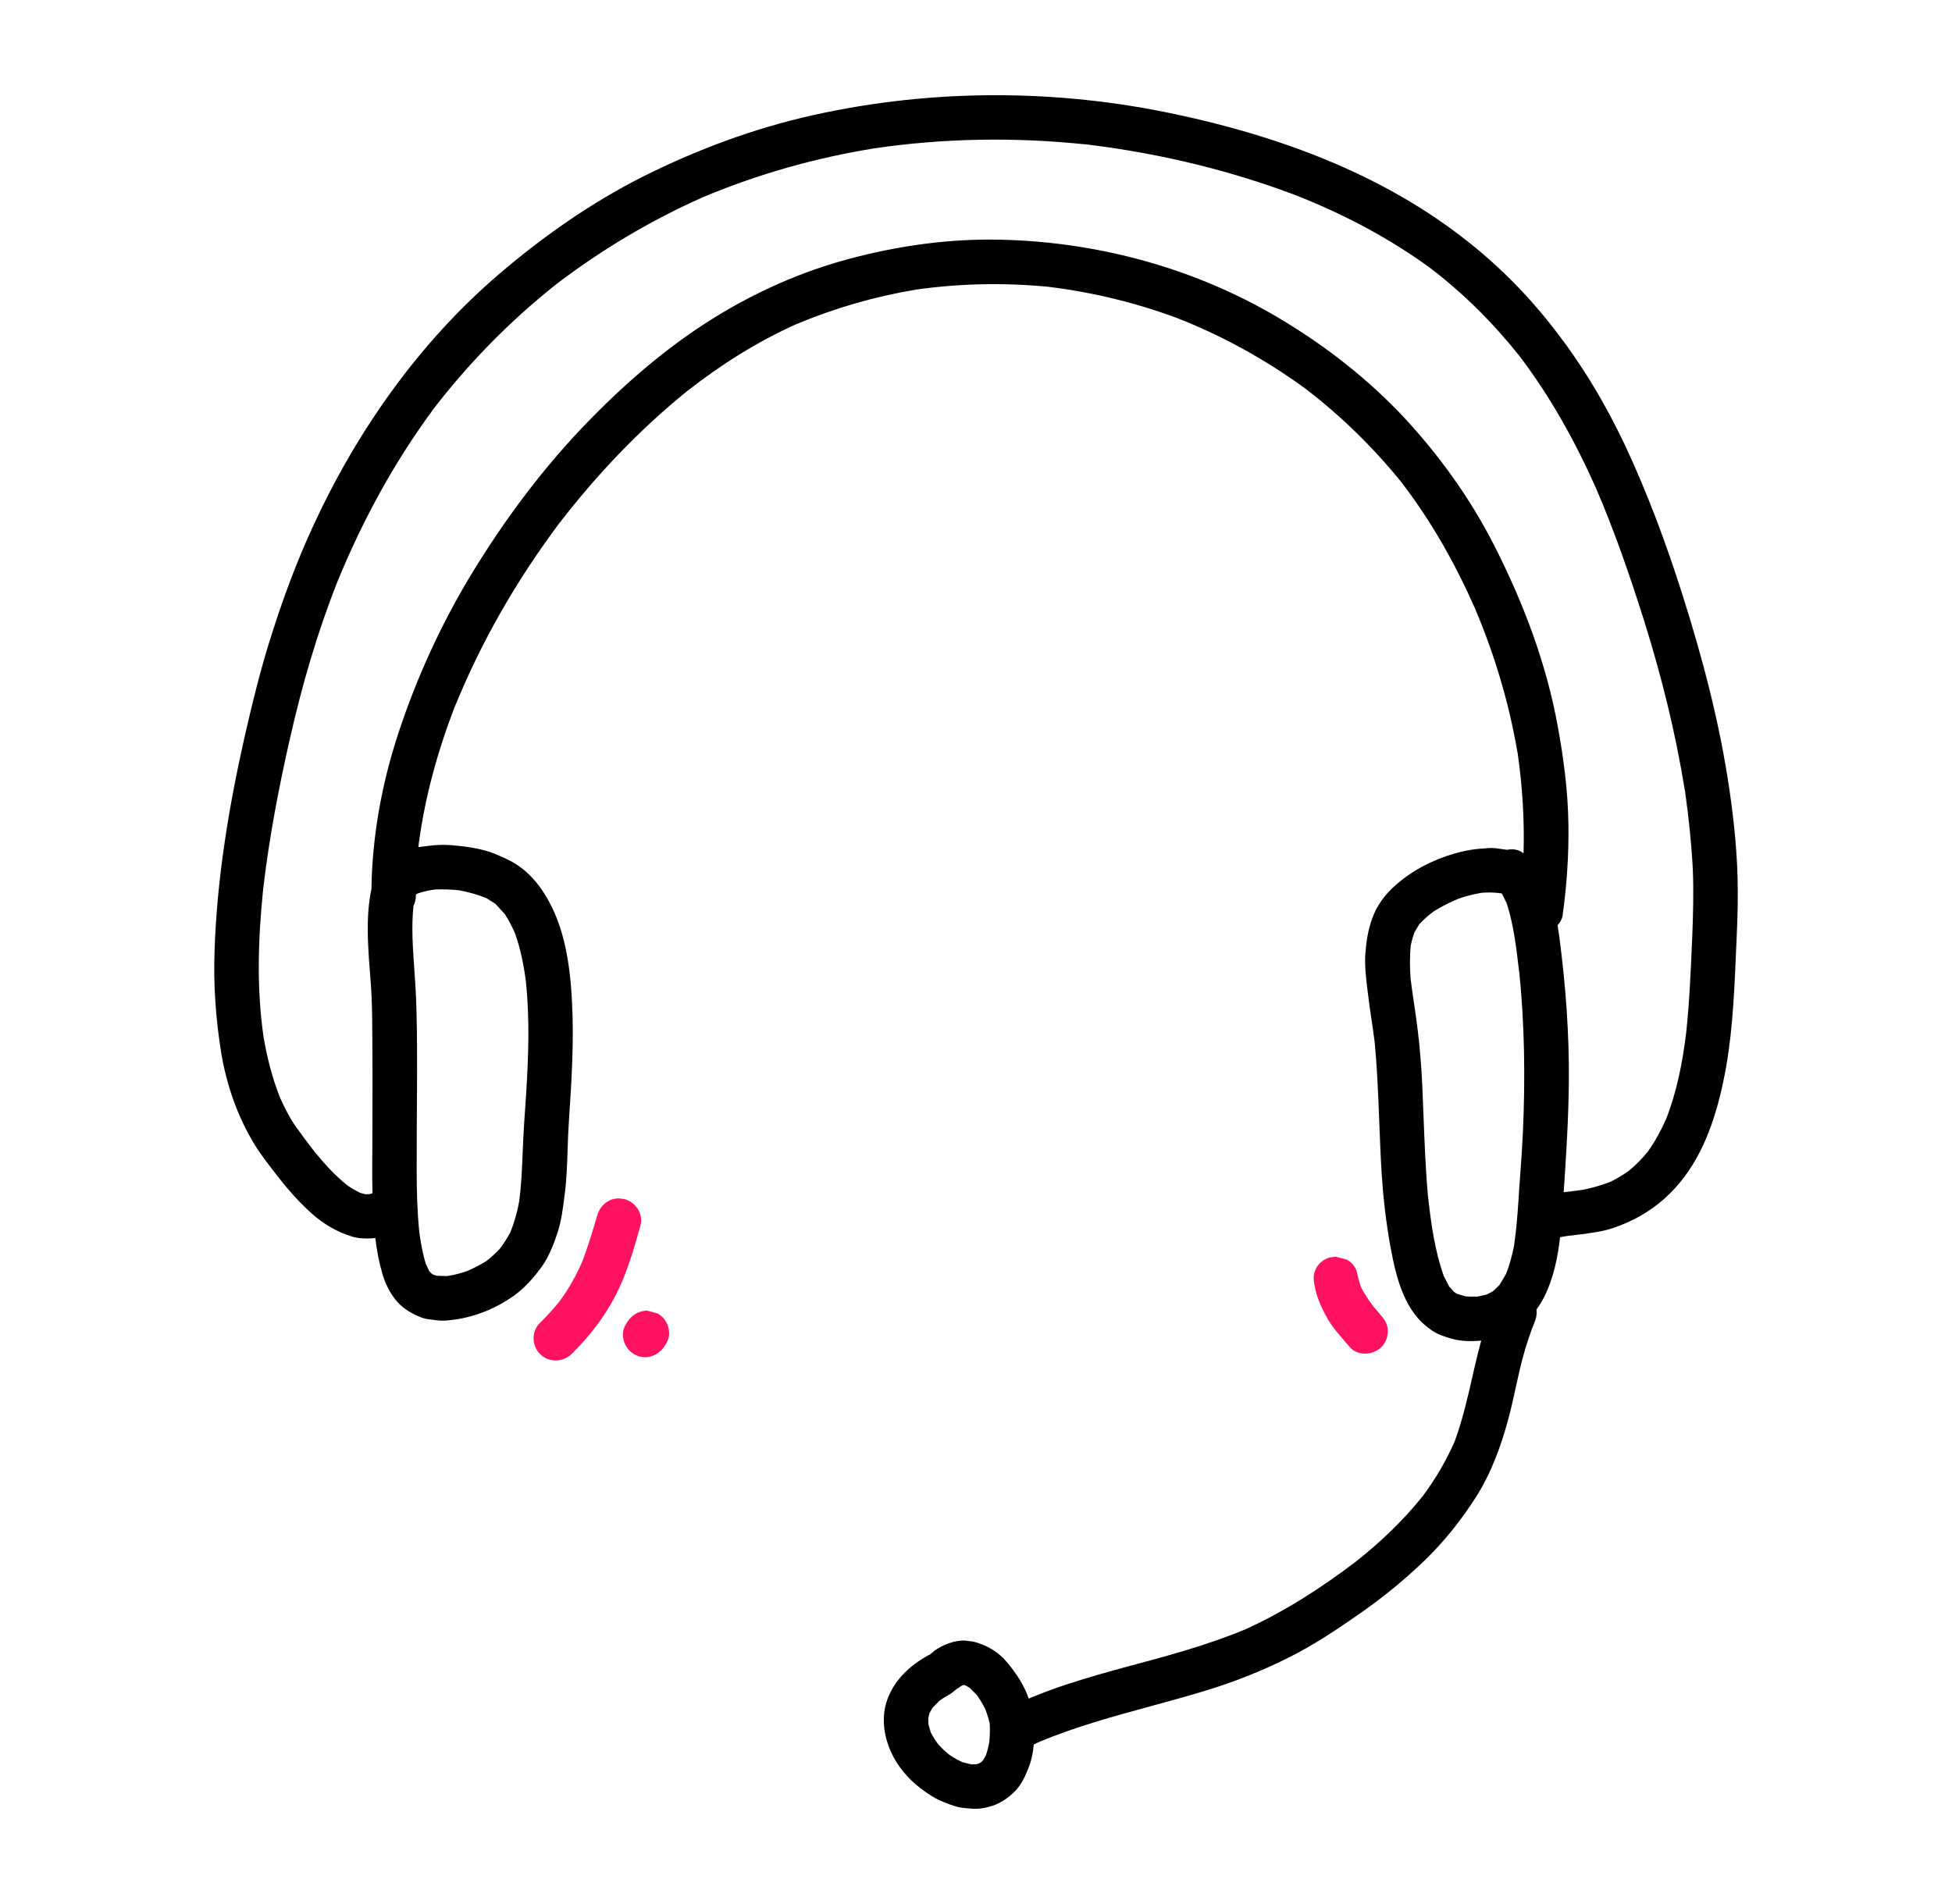 <svg width="41" height="40" viewBox="0 0 41 40" fill="none" xmlns="http://www.w3.org/2000/svg">
<path fill-rule="evenodd" clip-rule="evenodd" d="M17.074 2.42C15.829 2.697 14.628 3.147 13.488 3.718C12.412 4.264 11.415 4.962 10.499 5.744C8.79 7.202 7.472 9.087 6.545 11.12C6.224 11.826 5.954 12.55 5.72 13.285C5.482 14.02 5.3 14.768 5.128 15.522C4.803 16.973 4.559 18.453 4.508 19.941C4.48 20.672 4.529 21.396 4.646 22.116C4.76 22.8 4.994 23.473 5.358 24.062C5.472 24.246 5.607 24.421 5.74 24.593C5.77 24.632 5.8 24.671 5.829 24.709C6.048 24.99 6.279 25.251 6.541 25.488C6.793 25.713 7.074 25.881 7.397 25.979C7.524 26.019 7.673 26.022 7.805 26.016C7.832 26.015 7.858 26.012 7.883 26.009C7.914 26.264 7.96 26.517 8.032 26.76C8.087 26.949 8.171 27.123 8.288 27.28C8.438 27.48 8.639 27.596 8.869 27.685C8.943 27.71 9.025 27.719 9.106 27.728C9.136 27.731 9.165 27.735 9.194 27.739C9.307 27.753 9.424 27.739 9.533 27.724C9.767 27.695 9.985 27.632 10.205 27.546C10.416 27.458 10.606 27.353 10.793 27.222C11.03 27.05 11.216 26.836 11.387 26.6C11.534 26.389 11.632 26.134 11.713 25.89C11.792 25.642 11.825 25.379 11.857 25.12L11.858 25.113C11.901 24.794 11.912 24.473 11.922 24.152C11.928 23.97 11.934 23.788 11.946 23.607L11.951 23.532C12.005 22.709 12.058 21.89 12.015 21.064C11.975 20.228 11.844 19.318 11.333 18.626C11.224 18.478 11.103 18.351 10.957 18.238C10.803 18.118 10.64 18.041 10.46 17.965C10.242 17.866 9.989 17.815 9.752 17.783L9.741 17.782C9.614 17.768 9.489 17.753 9.361 17.75L9.294 17.749C9.149 17.749 9.004 17.768 8.861 17.787C8.837 17.79 8.812 17.793 8.788 17.797L8.794 17.739C8.929 16.707 9.213 15.707 9.594 14.738L9.551 14.854C10.103 13.488 10.841 12.21 11.721 11.027C12.515 9.993 13.412 9.043 14.427 8.221C15.136 7.666 15.894 7.184 16.715 6.815C17.529 6.473 18.369 6.23 19.241 6.084C20.163 5.954 21.093 5.935 22.019 6.025L21.934 6.015L22.032 6.026L22.058 6.029L22.034 6.027C23.007 6.147 23.952 6.383 24.866 6.735L24.749 6.691C25.699 7.067 26.591 7.56 27.419 8.165C28.166 8.737 28.838 9.393 29.428 10.122C30.055 10.935 30.555 11.821 30.972 12.761C31.387 13.736 31.692 14.75 31.871 15.794L31.861 15.716L31.874 15.809L31.878 15.829C31.978 16.527 32.021 17.226 32.001 17.927L31.987 17.917C31.892 17.844 31.77 17.828 31.656 17.853L31.407 17.819L31.313 17.814L31.086 17.83C30.845 17.85 30.619 17.905 30.388 17.982C29.943 18.134 29.52 18.378 29.187 18.716C29.03 18.878 28.903 19.073 28.826 19.284C28.731 19.539 28.695 19.797 28.676 20.066C28.663 20.313 28.694 20.564 28.724 20.809L28.735 20.895C28.753 21.058 28.778 21.22 28.802 21.383C28.827 21.544 28.851 21.706 28.869 21.867L28.859 21.747C28.923 22.356 28.947 22.968 28.971 23.579C28.985 23.95 28.999 24.32 29.023 24.69C29.056 25.187 29.114 25.686 29.202 26.177C29.268 26.53 29.344 26.89 29.487 27.217C29.549 27.352 29.614 27.472 29.702 27.592C29.808 27.738 29.928 27.847 30.074 27.949C30.195 28.036 30.348 28.083 30.487 28.123C30.677 28.178 30.889 28.182 31.083 28.167L31.112 28.164C31.064 28.334 31.023 28.507 30.983 28.678L30.97 28.73L30.938 28.872C30.83 29.348 30.723 29.819 30.555 30.28C30.376 30.689 30.153 31.067 29.885 31.429C29.473 31.944 29.001 32.393 28.483 32.803C27.766 33.35 26.997 33.847 26.172 34.223L26.236 34.197L26.166 34.226L26.126 34.245L26.159 34.229C25.355 34.564 24.514 34.789 23.669 35.015L23.666 35.016C23.26 35.125 22.855 35.241 22.457 35.369C22.168 35.461 21.886 35.568 21.608 35.684C21.605 35.678 21.603 35.671 21.601 35.665C21.499 35.381 21.334 35.138 21.141 34.909C20.965 34.697 20.706 34.552 20.444 34.487L20.254 34.464C20.031 34.464 19.811 34.551 19.63 34.676L19.535 34.758L19.494 34.777C19.115 34.988 18.793 35.283 18.64 35.697C18.505 36.065 18.56 36.462 18.717 36.811C18.856 37.116 19.086 37.382 19.352 37.582C19.502 37.695 19.651 37.792 19.831 37.862C19.925 37.901 20.013 37.935 20.115 37.96C20.204 37.981 20.295 37.988 20.385 37.995L20.404 37.996C20.549 38.01 20.703 37.982 20.838 37.939C21.02 37.88 21.177 37.771 21.309 37.64C21.463 37.487 21.546 37.291 21.62 37.094C21.672 36.955 21.699 36.802 21.713 36.648L21.833 36.592C22.592 36.275 23.383 36.059 24.174 35.843C24.55 35.741 24.925 35.638 25.297 35.525C25.9 35.343 26.484 35.114 27.046 34.833C27.582 34.569 28.087 34.23 28.576 33.888C29.051 33.556 29.499 33.19 29.916 32.789C30.328 32.393 30.686 31.942 30.997 31.458C31.328 30.938 31.537 30.356 31.694 29.763C31.745 29.568 31.788 29.371 31.831 29.174C31.859 29.048 31.886 28.922 31.916 28.796C31.986 28.488 32.077 28.187 32.187 27.89L32.215 27.821C32.26 27.714 32.287 27.621 32.271 27.513C32.339 27.42 32.398 27.321 32.448 27.217C32.635 26.836 32.719 26.414 32.768 25.991C32.784 25.989 32.8 25.986 32.816 25.982L32.929 25.964C33.151 25.939 33.372 25.913 33.59 25.873C33.791 25.837 33.985 25.768 34.167 25.688C34.557 25.517 34.898 25.274 35.182 24.961C35.745 24.349 36.026 23.528 36.193 22.734C36.376 21.887 36.42 21.007 36.457 20.145L36.464 19.985C36.483 19.569 36.503 19.152 36.5 18.733C36.5 18.006 36.427 17.279 36.321 16.562C36.116 15.172 35.759 13.816 35.335 12.484C34.996 11.415 34.605 10.364 34.13 9.349C33.722 8.487 33.232 7.665 32.644 6.912C32.075 6.174 31.418 5.519 30.677 4.955C28.932 3.62 26.814 2.849 24.682 2.398C23.443 2.133 22.178 2 20.914 2C19.624 2 18.335 2.139 17.074 2.42ZM31.878 15.829L31.875 15.811L31.879 15.835L31.878 15.829ZM11.721 11.027L11.715 11.034L11.755 10.981L11.721 11.027ZM32.716 19.434C32.73 19.524 32.743 19.615 32.755 19.706C32.886 20.71 32.962 21.718 32.952 22.733C32.945 23.505 32.896 24.276 32.844 25.047C32.9 25.04 32.957 25.033 33.013 25.026C33.091 25.017 33.168 25.007 33.245 24.996C33.446 24.955 33.637 24.901 33.827 24.827C33.965 24.758 34.094 24.681 34.217 24.593C34.363 24.473 34.492 24.34 34.613 24.191C34.767 23.973 34.893 23.742 35 23.498C35.223 22.92 35.342 22.314 35.416 21.7L35.416 21.702C35.484 21.07 35.511 20.436 35.539 19.802L35.544 19.687C35.562 19.21 35.576 18.733 35.556 18.257C35.527 17.717 35.471 17.182 35.396 16.645L35.405 16.7L35.391 16.612L35.386 16.584L35.388 16.6C35.195 15.402 34.902 14.22 34.54 13.062C34.24 12.112 33.915 11.165 33.52 10.25C33.081 9.263 32.557 8.32 31.901 7.461C31.355 6.778 30.74 6.165 30.044 5.633C29.189 5.009 28.252 4.514 27.267 4.122L27.384 4.166C25.934 3.6 24.417 3.232 22.87 3.04L22.893 3.042L22.858 3.038L22.769 3.027L22.81 3.034C21.328 2.879 19.842 2.9 18.366 3.116C17.127 3.317 15.926 3.655 14.769 4.141C13.674 4.626 12.644 5.24 11.69 5.966C10.696 6.754 9.813 7.659 9.045 8.669L9.091 8.612C8.27 9.726 7.611 10.941 7.087 12.221L7.089 12.215C6.662 13.295 6.34 14.405 6.085 15.537C5.855 16.55 5.66 17.573 5.536 18.607L5.538 18.584L5.533 18.633L5.523 18.712L5.527 18.685C5.422 19.711 5.387 20.744 5.533 21.768C5.607 22.213 5.719 22.649 5.885 23.068C5.982 23.279 6.086 23.488 6.22 23.677C6.349 23.857 6.476 24.029 6.611 24.201C6.819 24.454 7.037 24.695 7.293 24.901C7.382 24.962 7.472 25.015 7.569 25.061L7.677 25.089L7.761 25.087L7.813 25.071L7.824 25.065C7.815 24.732 7.818 24.396 7.821 24.061C7.821 23.818 7.822 23.576 7.823 23.334C7.824 22.85 7.826 22.368 7.821 21.885C7.82 21.813 7.82 21.74 7.819 21.668C7.817 21.351 7.815 21.031 7.792 20.715C7.785 20.611 7.777 20.507 7.769 20.403C7.754 20.221 7.74 20.04 7.733 19.86C7.715 19.464 7.719 19.063 7.802 18.676C7.817 17.571 8.019 16.463 8.364 15.414C8.755 14.224 9.28 13.078 9.934 12.009C10.595 10.928 11.357 9.903 12.23 8.983C13.052 8.121 13.964 7.32 14.979 6.688C15.873 6.132 16.848 5.698 17.867 5.43C18.82 5.177 19.803 5.033 20.789 5.033L21.029 5.036C23.129 5.084 25.224 5.669 27.016 6.775C27.919 7.327 28.757 7.99 29.481 8.76C30.232 9.569 30.879 10.466 31.379 11.449C31.992 12.65 32.478 13.927 32.719 15.257C32.843 15.933 32.934 16.625 32.943 17.316C32.953 17.959 32.909 18.596 32.821 19.236C32.81 19.307 32.769 19.377 32.716 19.434ZM8.685 19.028C8.639 19.466 8.67 19.902 8.701 20.34C8.71 20.471 8.719 20.604 8.727 20.736C8.761 21.333 8.76 21.933 8.76 22.532L8.759 22.814C8.755 23.402 8.752 23.991 8.752 24.577C8.752 25.013 8.763 25.449 8.807 25.884C8.838 26.112 8.877 26.334 8.945 26.555L9.018 26.708L9.065 26.755L9.1 26.778L9.179 26.802L9.391 26.808C9.538 26.786 9.678 26.75 9.819 26.699C9.959 26.638 10.094 26.569 10.225 26.486C10.321 26.41 10.409 26.329 10.495 26.238C10.578 26.13 10.648 26.018 10.716 25.897C10.801 25.688 10.862 25.475 10.903 25.251C10.95 24.909 10.964 24.564 10.978 24.218C10.983 24.105 10.987 23.992 10.993 23.879C11.002 23.693 11.015 23.509 11.028 23.324C11.036 23.205 11.044 23.086 11.052 22.966C11.1 22.184 11.129 21.395 11.045 20.614C11.001 20.271 10.933 19.934 10.818 19.608C10.755 19.465 10.685 19.328 10.6 19.199L10.409 18.991L10.218 18.868C10.033 18.794 9.845 18.742 9.651 18.704C9.476 18.685 9.308 18.68 9.133 18.687C9.014 18.703 8.9 18.729 8.786 18.765L8.736 18.789L8.736 18.811C8.736 18.889 8.718 18.963 8.685 19.028ZM31.546 18.771L31.458 18.758C31.347 18.748 31.239 18.747 31.127 18.755C30.962 18.782 30.801 18.823 30.64 18.878C30.454 18.955 30.278 19.043 30.108 19.15C29.999 19.232 29.902 19.318 29.812 19.415L29.71 19.585C29.678 19.674 29.653 19.761 29.633 19.852C29.608 20.089 29.611 20.323 29.628 20.561C29.65 20.737 29.676 20.913 29.702 21.09C29.729 21.276 29.757 21.462 29.779 21.649C29.826 22.034 29.855 22.42 29.874 22.805C29.883 23.012 29.891 23.22 29.899 23.427C29.921 23.989 29.942 24.552 29.992 25.114C30.054 25.68 30.133 26.266 30.326 26.809L30.44 27.029L30.544 27.143L30.607 27.182L30.784 27.235C30.869 27.24 30.949 27.242 31.033 27.239L31.226 27.196L31.356 27.128L31.492 26.999L31.632 26.766C31.709 26.573 31.76 26.374 31.801 26.172C31.847 25.862 31.871 25.551 31.893 25.238C31.904 25.048 31.918 24.857 31.932 24.665C31.953 24.375 31.974 24.084 31.987 23.794C32.039 22.645 32.024 21.5 31.904 20.353L31.914 20.474L31.903 20.373C31.848 19.904 31.793 19.428 31.647 18.976L31.546 18.771ZM20.267 35.402L20.253 35.398H20.243L20.206 35.409L20.111 35.472L20.089 35.487L19.977 35.577C19.89 35.625 19.81 35.674 19.732 35.73L19.589 35.876L19.525 35.985L19.498 36.093L19.501 36.225L19.55 36.396C19.594 36.481 19.647 36.563 19.706 36.643C19.778 36.724 19.857 36.799 19.942 36.866C20.031 36.926 20.123 36.979 20.222 37.022L20.394 37.066L20.497 37.065L20.562 37.047L20.609 37.019L20.65 36.978L20.71 36.871C20.742 36.776 20.764 36.682 20.781 36.583C20.792 36.46 20.795 36.338 20.789 36.215C20.766 36.108 20.734 36.005 20.693 35.901C20.642 35.8 20.584 35.703 20.519 35.611L20.368 35.458L20.267 35.402Z" fill="black"/>
<path fill-rule="evenodd" clip-rule="evenodd" d="M12.546 25.529C12.45 25.855 12.355 26.177 12.233 26.497C12.106 26.791 11.951 27.067 11.762 27.327C11.63 27.492 11.491 27.645 11.341 27.791C11.158 27.97 11.165 28.275 11.347 28.449C11.531 28.632 11.826 28.62 12.008 28.443C12.381 28.075 12.699 27.667 12.936 27.201C13.17 26.747 13.312 26.245 13.45 25.754C13.523 25.51 13.352 25.249 13.111 25.19L12.997 25.176C12.788 25.176 12.604 25.322 12.546 25.529Z" fill="#FF1261"/>
<path fill-rule="evenodd" clip-rule="evenodd" d="M13.178 27.769L13.146 27.821C13.011 28.035 13.109 28.333 13.325 28.453C13.555 28.584 13.825 28.489 13.96 28.279L13.992 28.227C14.128 28.012 14.03 27.714 13.814 27.594L13.591 27.534C13.428 27.534 13.271 27.624 13.178 27.769Z" fill="#FF1261"/>
<path fill-rule="evenodd" clip-rule="evenodd" d="M27.927 26.418C27.81 26.451 27.707 26.531 27.649 26.636C27.583 26.753 27.583 26.865 27.609 26.997C27.649 27.226 27.737 27.43 27.846 27.636C27.973 27.88 28.178 28.098 28.357 28.306C28.525 28.498 28.85 28.466 29.018 28.298C29.105 28.208 29.153 28.084 29.149 27.96C29.149 27.833 29.095 27.735 29.011 27.64L28.839 27.436C28.748 27.315 28.667 27.19 28.594 27.057C28.555 26.952 28.526 26.849 28.503 26.735C28.485 26.621 28.383 26.512 28.287 26.462L28.054 26.4L27.927 26.418Z" fill="#FF1261"/>
</svg>
